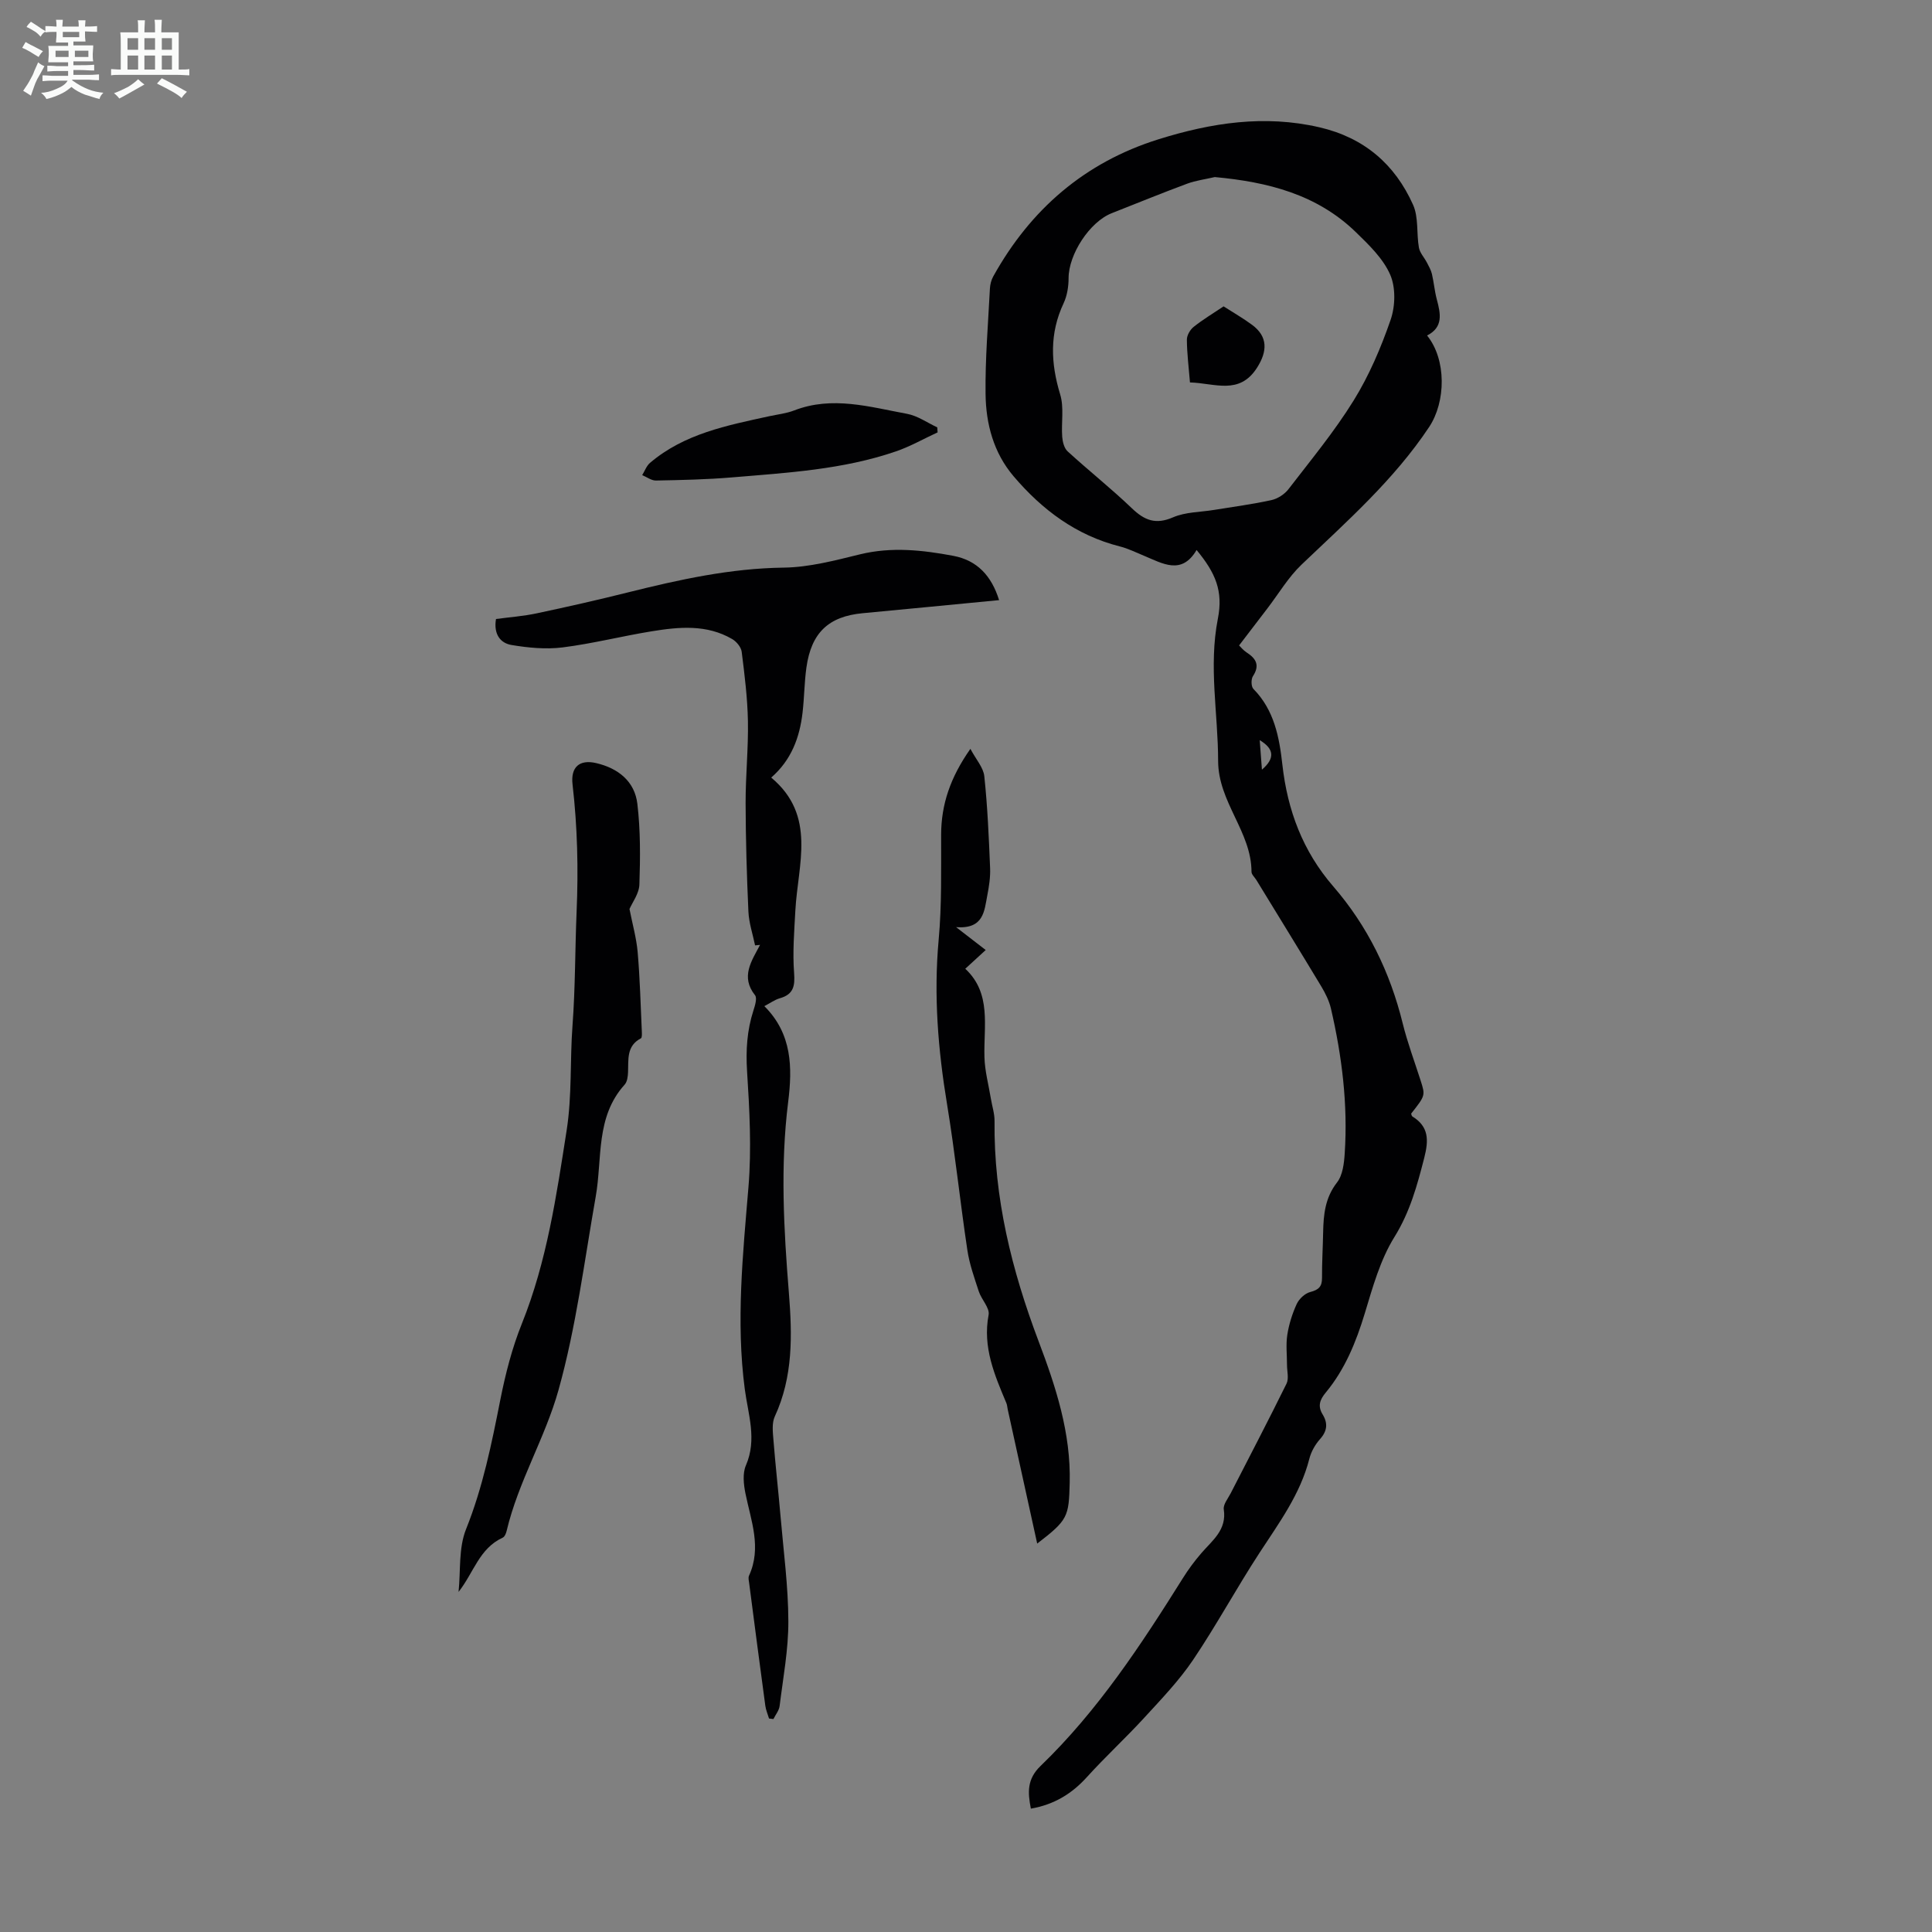 <svg enable-background="new 0 0 400 400" viewBox="0 0 400 400" xmlns="http://www.w3.org/2000/svg"><rect x="0" y="0" width="400" height="400" fill="#808080" stroke="none"/><path d="m6.8 9.5c.6.3 1.3.7 2.1 1.1-.4.4-.7.8-.9 1.2-.7-.4-1.3-.8-1.8-1.1s-1.1-.6-1.6-.8c.2-.4.5-.8.7-1.2.4.2.8.5 1.5.8zm.9 6.9c-.3.6-.5 1.1-.7 1.7s-.4 1.1-.6 1.7c-.6-.4-1.1-.7-1.6-1 .7-1 1.2-1.8 1.5-2.4.3-.5.6-1.1.8-1.7.3-.6.5-1.2.8-1.8.3.3.8.6 1.3.8-.7 1.3-1.2 2.2-1.5 2.7zm.1-11c.4.3 1 .7 1.7 1.1-.5.2-.8.6-1.1 1.1-.5-.6-1-1-1.4-1.2s-.9-.6-1.5-.8c.2-.4.5-.7.9-1.1.5.3.9.6 1.4.9zm10.5 13.1c1 .4 2 .6 3.1.7-.4.4-.7.8-.8 1.3-.9-.2-1.9-.6-3-.9-1-.4-2-.9-2.8-1.6-.5.4-1.1.9-1.9 1.3s-1.9.9-3.3 1.2c-.1-.3-.5-.8-1.1-1.3 1 0 2.1-.3 3.2-.8 1.2-.5 1.9-1 2.3-1.7h-3.2c-.4 0-1 0-2 .1v-1.2c1 0 1.7.1 2 .1h3.3v-1h-2.3c-.2 0-.9 0-2 .1v-1.2c1.2 0 1.9.1 2 .1h2.3v-.8h-4.1c0-.7.1-1.2.1-1.6 0-.5 0-1.1-.1-1.8h4.1v-.7h-2.5c0-.6.1-1.1.1-1.6v-.6h-.5c-.4 0-1 0-1.8.1v-1.3c1.2 0 1.9.1 2.1.1h.2c0-.3 0-.8-.1-1.4h1.4c0 .6-.1 1-.1 1.4h3.4c0-.4 0-.8-.1-1.3h1.5c0 .4-.1.9-.1 1.3.7 0 1.5 0 2.5-.1v1.2c-1 0-1.8-.1-2.5-.1v.6c0 .3 0 .8.1 1.5h-2.5v.8h4.1c0 .7-.1 1.3-.1 1.8s0 1 .1 1.5h-4.1v.8h1.4c.8 0 1.8 0 2.9-.1v1.2c-1 0-1.9-.1-2.8-.1h-1.5v1h3.2c.3 0 1 0 2.1-.1v1.2c-1.1 0-1.8-.1-2.1-.1h-3.4l-.1.1c1.4 1 2.4 1.5 3.4 1.9zm-4.1-6.7v-1.3h-2.7v1.3zm2.2-4.1v-1.1h-3.4v1.1zm1.9 4.1v-1.3h-2.8v1.3z" fill="#fafbfa"/><path d="m37 6.7v2.3 5.4c1 0 1.8 0 2.2-.1v1.3c-.6 0-1.5-.1-2.5-.1h-11.9c-.7 0-1.3 0-1.8.1v-1.3c.5 0 1.1.1 2 .1v-5.2c0-1 0-1.8-.1-2.5h3.7c0-1.3 0-2.1-.1-2.5h1.5c0 .4-.1 1.3-.1 2.5h2.2c0-1.2 0-2.1-.1-2.6h1.5c0 .4-.1 1.3-.1 2.6zm-12.3 13.7c-.3-.4-.7-.8-1.1-1.1 1.1-.4 2.1-.9 2.9-1.3.8-.5 1.5-1 2.1-1.6.4.4.9.8 1.3 1.1-2.5 1.4-4.2 2.4-5.2 2.9zm3.9-10.1v-2.4h-2.2v2.4zm0 4.1v-2.9h-2.2v2.9zm3.5-4.1v-2.4h-2.2v2.4zm0 4.1v-2.9h-2.2v2.9zm.4 2.9 1-1.1c.6.3 1.4.7 2.5 1.3s2 1.1 2.7 1.5c-.4.4-.8.8-1.1 1.3-.8-.8-2.5-1.7-5.1-3zm3.1-7v-2.4h-2.1v2.4zm0 4.1v-2.9h-2.1v2.9z" fill="#fafbfa"/><g fill="#010103"><path d="m247.74 113.87c-3.1 5.27-7.03 2.79-10.9 1.19-1.65-.68-3.28-1.5-5-1.93-9.02-2.29-16.05-7.56-21.96-14.49-4.18-4.9-5.76-10.89-5.83-17.09-.09-7.26.53-14.53.9-21.79.04-.86.28-1.79.69-2.53 7.72-13.89 18.94-23.61 34.21-28.39 10.91-3.41 21.92-5.13 33.34-2.48 9.23 2.14 15.61 7.64 19.37 16.04 1.17 2.61.69 5.92 1.21 8.86.19 1.09 1.11 2.05 1.65 3.09.39.76.84 1.53 1.04 2.35.41 1.74.55 3.54 1.01 5.27.79 2.95 1.4 5.77-2.01 7.49 4.05 5.01 3.9 13.73.42 18.96-7.28 10.94-17.01 19.51-26.4 28.47-2.76 2.63-4.77 6.07-7.12 9.13-1.87 2.44-3.74 4.88-5.82 7.61.33.32.87 1.01 1.57 1.46 1.97 1.27 2.76 2.67 1.29 4.92-.4.62-.37 2.14.1 2.62 4.31 4.37 5.37 10 6 15.67 1.06 9.48 4.23 17.93 10.53 25.21 7.14 8.25 11.78 17.79 14.39 28.39.99 4 2.45 7.89 3.71 11.83.98 3.08.99 3.08-1.97 6.84.08.19.1.48.24.57 3.45 2.11 3.41 4.92 2.48 8.56-1.47 5.73-2.95 11.21-6.18 16.41-2.94 4.73-4.5 10.4-6.14 15.82-1.81 5.96-4.1 11.59-8.09 16.4-1.23 1.48-1.68 2.8-.64 4.5 1.12 1.83.98 3.43-.53 5.12-1.01 1.13-1.85 2.62-2.22 4.09-1.87 7.33-6.27 13.26-10.3 19.44-4.76 7.29-8.91 14.98-13.77 22.19-2.91 4.31-6.59 8.14-10.13 12-3.84 4.19-8.04 8.05-11.85 12.26-3.13 3.46-6.78 5.69-11.6 6.53-.66-3.36-.82-6.11 2-8.83 11.86-11.43 20.82-25.09 29.51-38.95 1.12-1.79 2.4-3.51 3.77-5.1 2.29-2.66 5.31-4.81 4.66-9.08-.15-1.02.87-2.24 1.43-3.33 3.87-7.56 7.81-15.08 11.56-22.7.52-1.06.1-2.58.1-3.89 0-2.07-.25-4.19.06-6.21.34-2.19 1.03-4.38 1.95-6.39.49-1.06 1.7-2.2 2.8-2.48 1.73-.45 2.45-1.11 2.44-2.91-.02-3.13.17-6.26.23-9.4.07-3.71.4-7.2 2.88-10.38 1.18-1.52 1.46-3.97 1.59-6.04.67-10.12-.57-20.1-2.85-29.95-.37-1.59-1.14-3.15-1.99-4.57-4.44-7.38-8.96-14.7-13.45-22.05-.35-.57-1.01-1.14-1.01-1.71-.02-8.31-6.9-14.4-6.91-22.96-.01-9.79-1.99-19.51-.06-29.4 1.15-5.8-.5-9.54-4.4-14.26zm3.77-77.21c-1.92.45-3.92.7-5.75 1.38-5.23 1.94-10.4 4.06-15.59 6.1-4.58 1.8-8.93 8.54-8.93 13.44 0 1.74-.3 3.64-1.03 5.2-2.94 6.24-2.68 12.41-.71 18.89.83 2.72.2 5.85.42 8.78.08 1.04.41 2.35 1.12 3 4.37 4 9.03 7.69 13.31 11.79 2.62 2.51 4.93 3.42 8.51 1.87 2.58-1.12 5.66-1.07 8.52-1.54 3.96-.65 7.95-1.17 11.86-2.03 1.3-.29 2.72-1.21 3.53-2.27 4.63-6.02 9.51-11.92 13.5-18.37 3.2-5.17 5.65-10.92 7.64-16.68.98-2.83 1.08-6.69-.09-9.36-1.46-3.34-4.4-6.17-7.11-8.8-8.06-7.83-18.24-10.39-29.2-11.4zm9.3 116.58c.16 2.13.3 3.99.46 6.11 2.71-2.33 2.57-4.29-.46-6.11z"/><path d="m158.25 208.31c5.77 5.75 5.82 12.72 4.93 19.85-1.65 13.18-.91 26.37.15 39.52.7 8.77.89 17.34-2.92 25.59-.63 1.37-.41 3.23-.28 4.83.42 5.31 1.02 10.61 1.48 15.92.62 7.21 1.59 14.43 1.61 21.65.02 5.85-1.09 11.71-1.81 17.55-.12.93-.84 1.79-1.28 2.69-.3-.04-.61-.08-.91-.11-.26-.88-.65-1.75-.77-2.65-1.14-8.42-2.24-16.85-3.33-25.27-.07-.55-.25-1.2-.04-1.66 2.65-5.81.41-11.35-.74-17-.38-1.88-.63-4.16.09-5.82 2.34-5.39.46-10.55-.23-15.79-1.84-13.98-.4-27.88.76-41.83.66-7.95.22-16.03-.29-24.02-.27-4.34-.01-8.42 1.31-12.52.33-1.03.82-2.59.34-3.19-3.04-3.83-.72-7.07 1.04-10.42-.34.03-.69.07-1.03.1-.48-2.33-1.27-4.64-1.38-6.99-.34-7.49-.56-14.98-.58-22.47-.01-5.65.58-11.31.48-16.96-.09-4.8-.69-9.59-1.29-14.36-.12-.97-1.08-2.12-1.97-2.64-5.26-3.07-10.99-2.53-16.64-1.61-6.18 1-12.27 2.56-18.47 3.34-3.46.43-7.1.08-10.57-.5-2.37-.39-3.74-2.3-3.22-5.38 2.78-.38 5.66-.58 8.45-1.18 6.33-1.34 12.64-2.77 18.91-4.34 10.59-2.64 21.17-4.98 32.22-5.12 5.29-.07 10.62-1.49 15.82-2.76 6.51-1.58 12.9-.88 19.28.32 4.94.93 7.92 4.14 9.48 9.17-9.62.92-18.94 1.84-28.26 2.71-7.02.66-10.62 4.02-11.63 11.24-.43 3.09-.44 6.25-.8 9.35-.6 5.13-2.3 9.79-6.49 13.44 9.44 7.87 5.51 17.98 5 27.53-.23 4.3-.59 8.64-.26 12.92.21 2.75-.15 4.44-2.95 5.24-1.05.3-1.96.98-3.21 1.63z"/><path d="m130.33 188.2c.61 3.12 1.43 5.99 1.69 8.91.47 5.44.61 10.91.86 16.37.02.51.07 1.36-.18 1.49-3.03 1.58-2.56 4.39-2.67 7.05-.04.87-.17 1.96-.71 2.55-6.05 6.7-4.59 15.27-5.98 23.16-2.36 13.4-4.06 27.01-7.71 40.07-2.76 9.88-8.32 18.96-10.73 29.13-.12.52-.4 1.23-.81 1.42-4.88 2.24-6 7.24-9.15 11.24.45-4.36-.02-9.08 1.55-12.99 3.49-8.7 5.3-17.71 7.1-26.81 1.06-5.34 2.43-10.71 4.46-15.75 5.18-12.9 7.15-26.45 9.27-40.03 1.13-7.23.67-14.49 1.21-21.66.59-7.9.52-15.73.85-23.58.38-8.88.17-17.59-.84-26.36-.42-3.61 1.45-5.24 4.93-4.41 4.54 1.07 7.94 3.78 8.49 8.43.65 5.49.61 11.1.42 16.65-.04 1.91-1.47 3.77-2.05 5.12z"/><path d="m214.74 319.58c-2.08-9.46-4.09-18.62-6.1-27.77-.1-.44-.11-.9-.28-1.31-2.45-5.84-4.95-11.58-3.68-18.27.27-1.43-1.48-3.17-2.03-4.85-.92-2.82-1.94-5.66-2.37-8.57-1.51-10.04-2.55-20.16-4.2-30.17-1.87-11.31-2.79-22.58-1.74-34.06.66-7.21.49-14.51.51-21.77.02-6.26 1.89-11.83 6.06-17.77 1.16 2.2 2.69 3.86 2.88 5.67.67 6.31.94 12.66 1.2 19 .08 1.88-.22 3.81-.58 5.67-.63 3.23-.71 7-6.46 6.58 2.53 1.95 4.25 3.28 6.13 4.73-1.36 1.25-2.58 2.37-4.23 3.88 5.49 5.12 3.78 11.87 3.97 18.32.08 2.87.86 5.71 1.33 8.57.25 1.54.77 3.08.76 4.62-.18 15.87 3.55 30.88 9.13 45.64 3.55 9.38 6.7 18.98 6.43 29.3-.17 7.02-.38 7.69-6.73 12.56z"/><path d="m194.12 89.52c-2.87 1.32-5.64 2.91-8.61 3.93-10.99 3.78-22.52 4.43-33.97 5.39-5.22.44-10.48.55-15.72.65-.95.02-1.91-.73-2.86-1.12.53-.86.89-1.92 1.62-2.54 7.1-6.04 15.92-7.74 24.65-9.65 1.74-.38 3.56-.57 5.21-1.21 7.9-3.05 15.64-.71 23.36.71 2.18.4 4.18 1.84 6.25 2.8.02.35.05.7.07 1.04z"/><path d="m246.37 79.18c-.25-3.12-.62-5.98-.64-8.85-.01-.9.67-2.07 1.4-2.65 1.9-1.52 4.01-2.78 6.2-4.25 1.99 1.28 4.01 2.43 5.88 3.81 3.33 2.45 3.21 5.5 1.04 8.9-3.67 5.73-8.72 3.18-13.88 3.04z"/></g></svg>